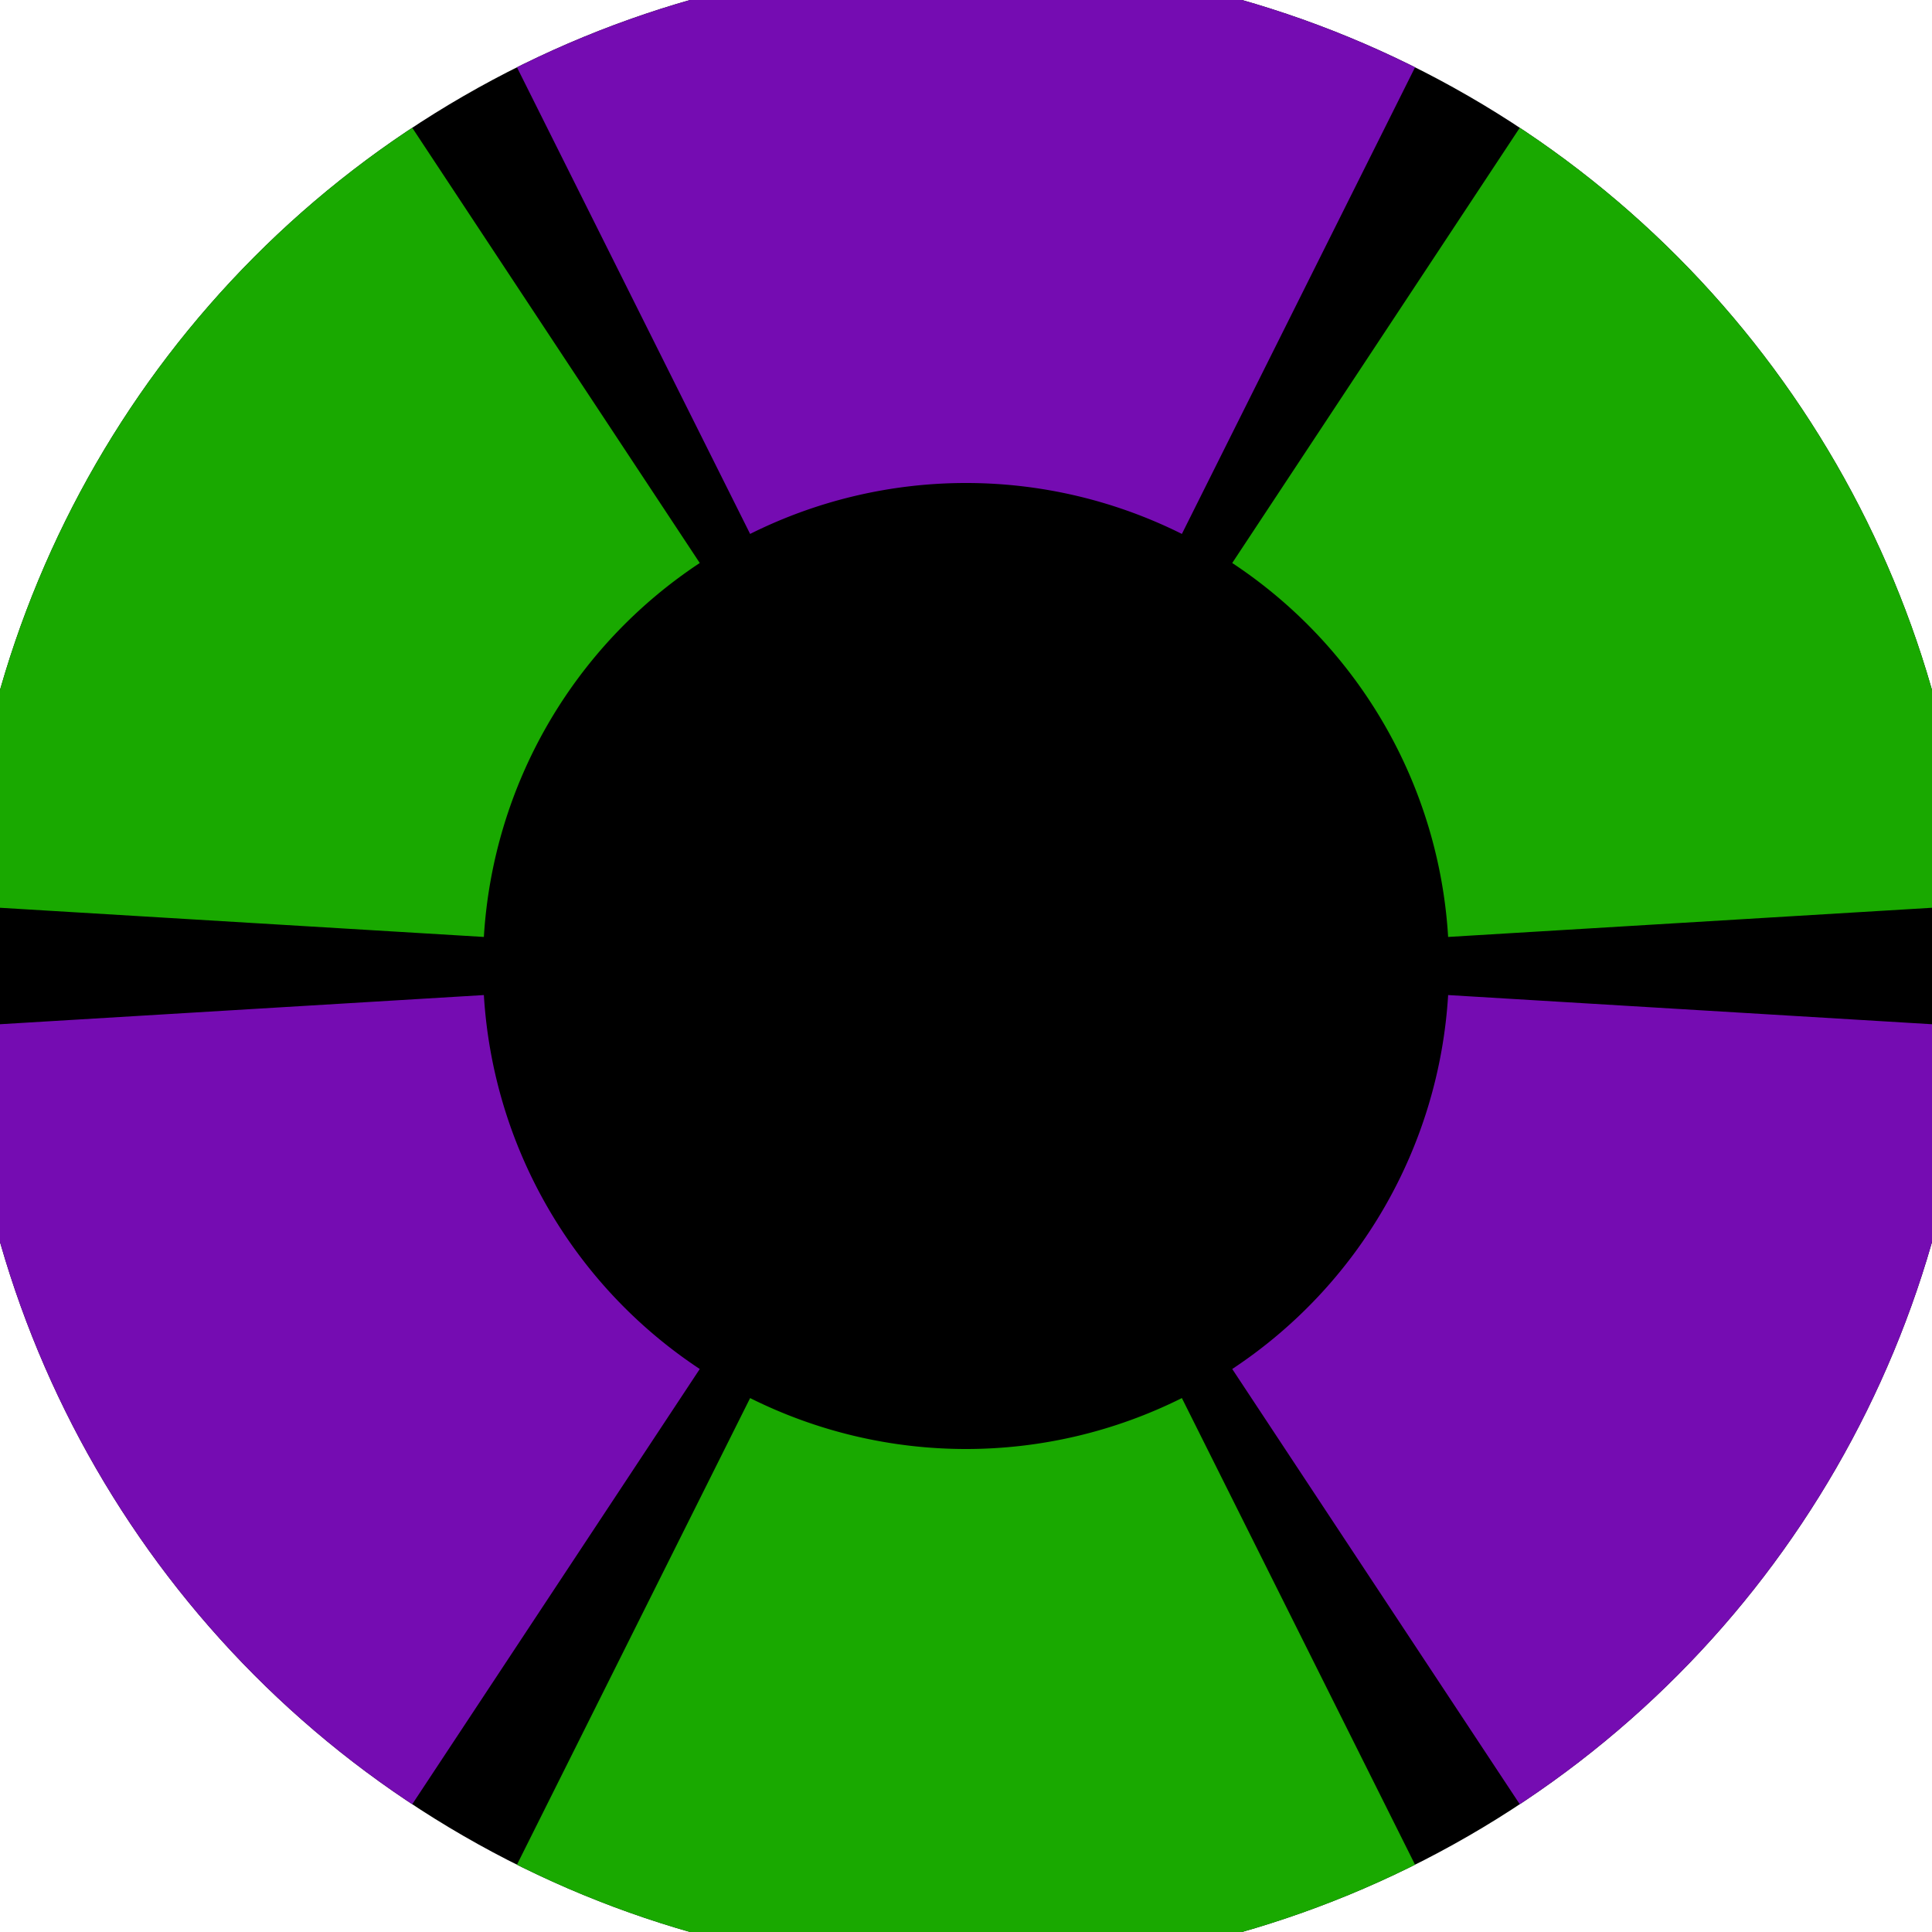 <svg xmlns="http://www.w3.org/2000/svg" width="128" height="128" viewBox="0 0 100 100" shape-rendering="geometricPrecision">
                            <defs>
                                <clipPath id="clip">
                                    <circle cx="50" cy="50" r="52" />
                                    <!--<rect x="0" y="0" width="100" height="100"/>-->
                                </clipPath>
                            </defs>
                            <g transform="rotate(0 50 50)">
                            <rect x="0" y="0" width="100" height="100" fill="#000000" clip-path="url(#clip)"/><path d="M 94.698 -39.454
                               L 5.302 -39.454
                               L 38.826 27.636
                               A 25 25 0 0 1 61.174 27.636 ZM 105.121 133.437
                               L 149.819 56.018
                               L 74.955 51.504
                               A 25 25 0 0 1 63.78 70.859 ZM -49.819 56.018
                               L -5.121 133.437
                               L 36.22 70.859
                               A 25 25 0 0 1 25.045 51.504 Z" fill="#750cb2" clip-path="url(#clip)"/><path d="M 5.302 139.454
                               L 94.698 139.454
                               L 61.174 72.364
                               A 25 25 0 0 1 38.826 72.364 ZM -5.121 -33.437
                               L -49.819 43.982
                               L 25.045 48.496
                               A 25 25 0 0 1 36.22 29.141 ZM 149.819 43.982
                               L 105.121 -33.437
                               L 63.78 29.141
                               A 25 25 0 0 1 74.955 48.496 Z" fill="#19a900" clip-path="url(#clip)"/></g></svg>